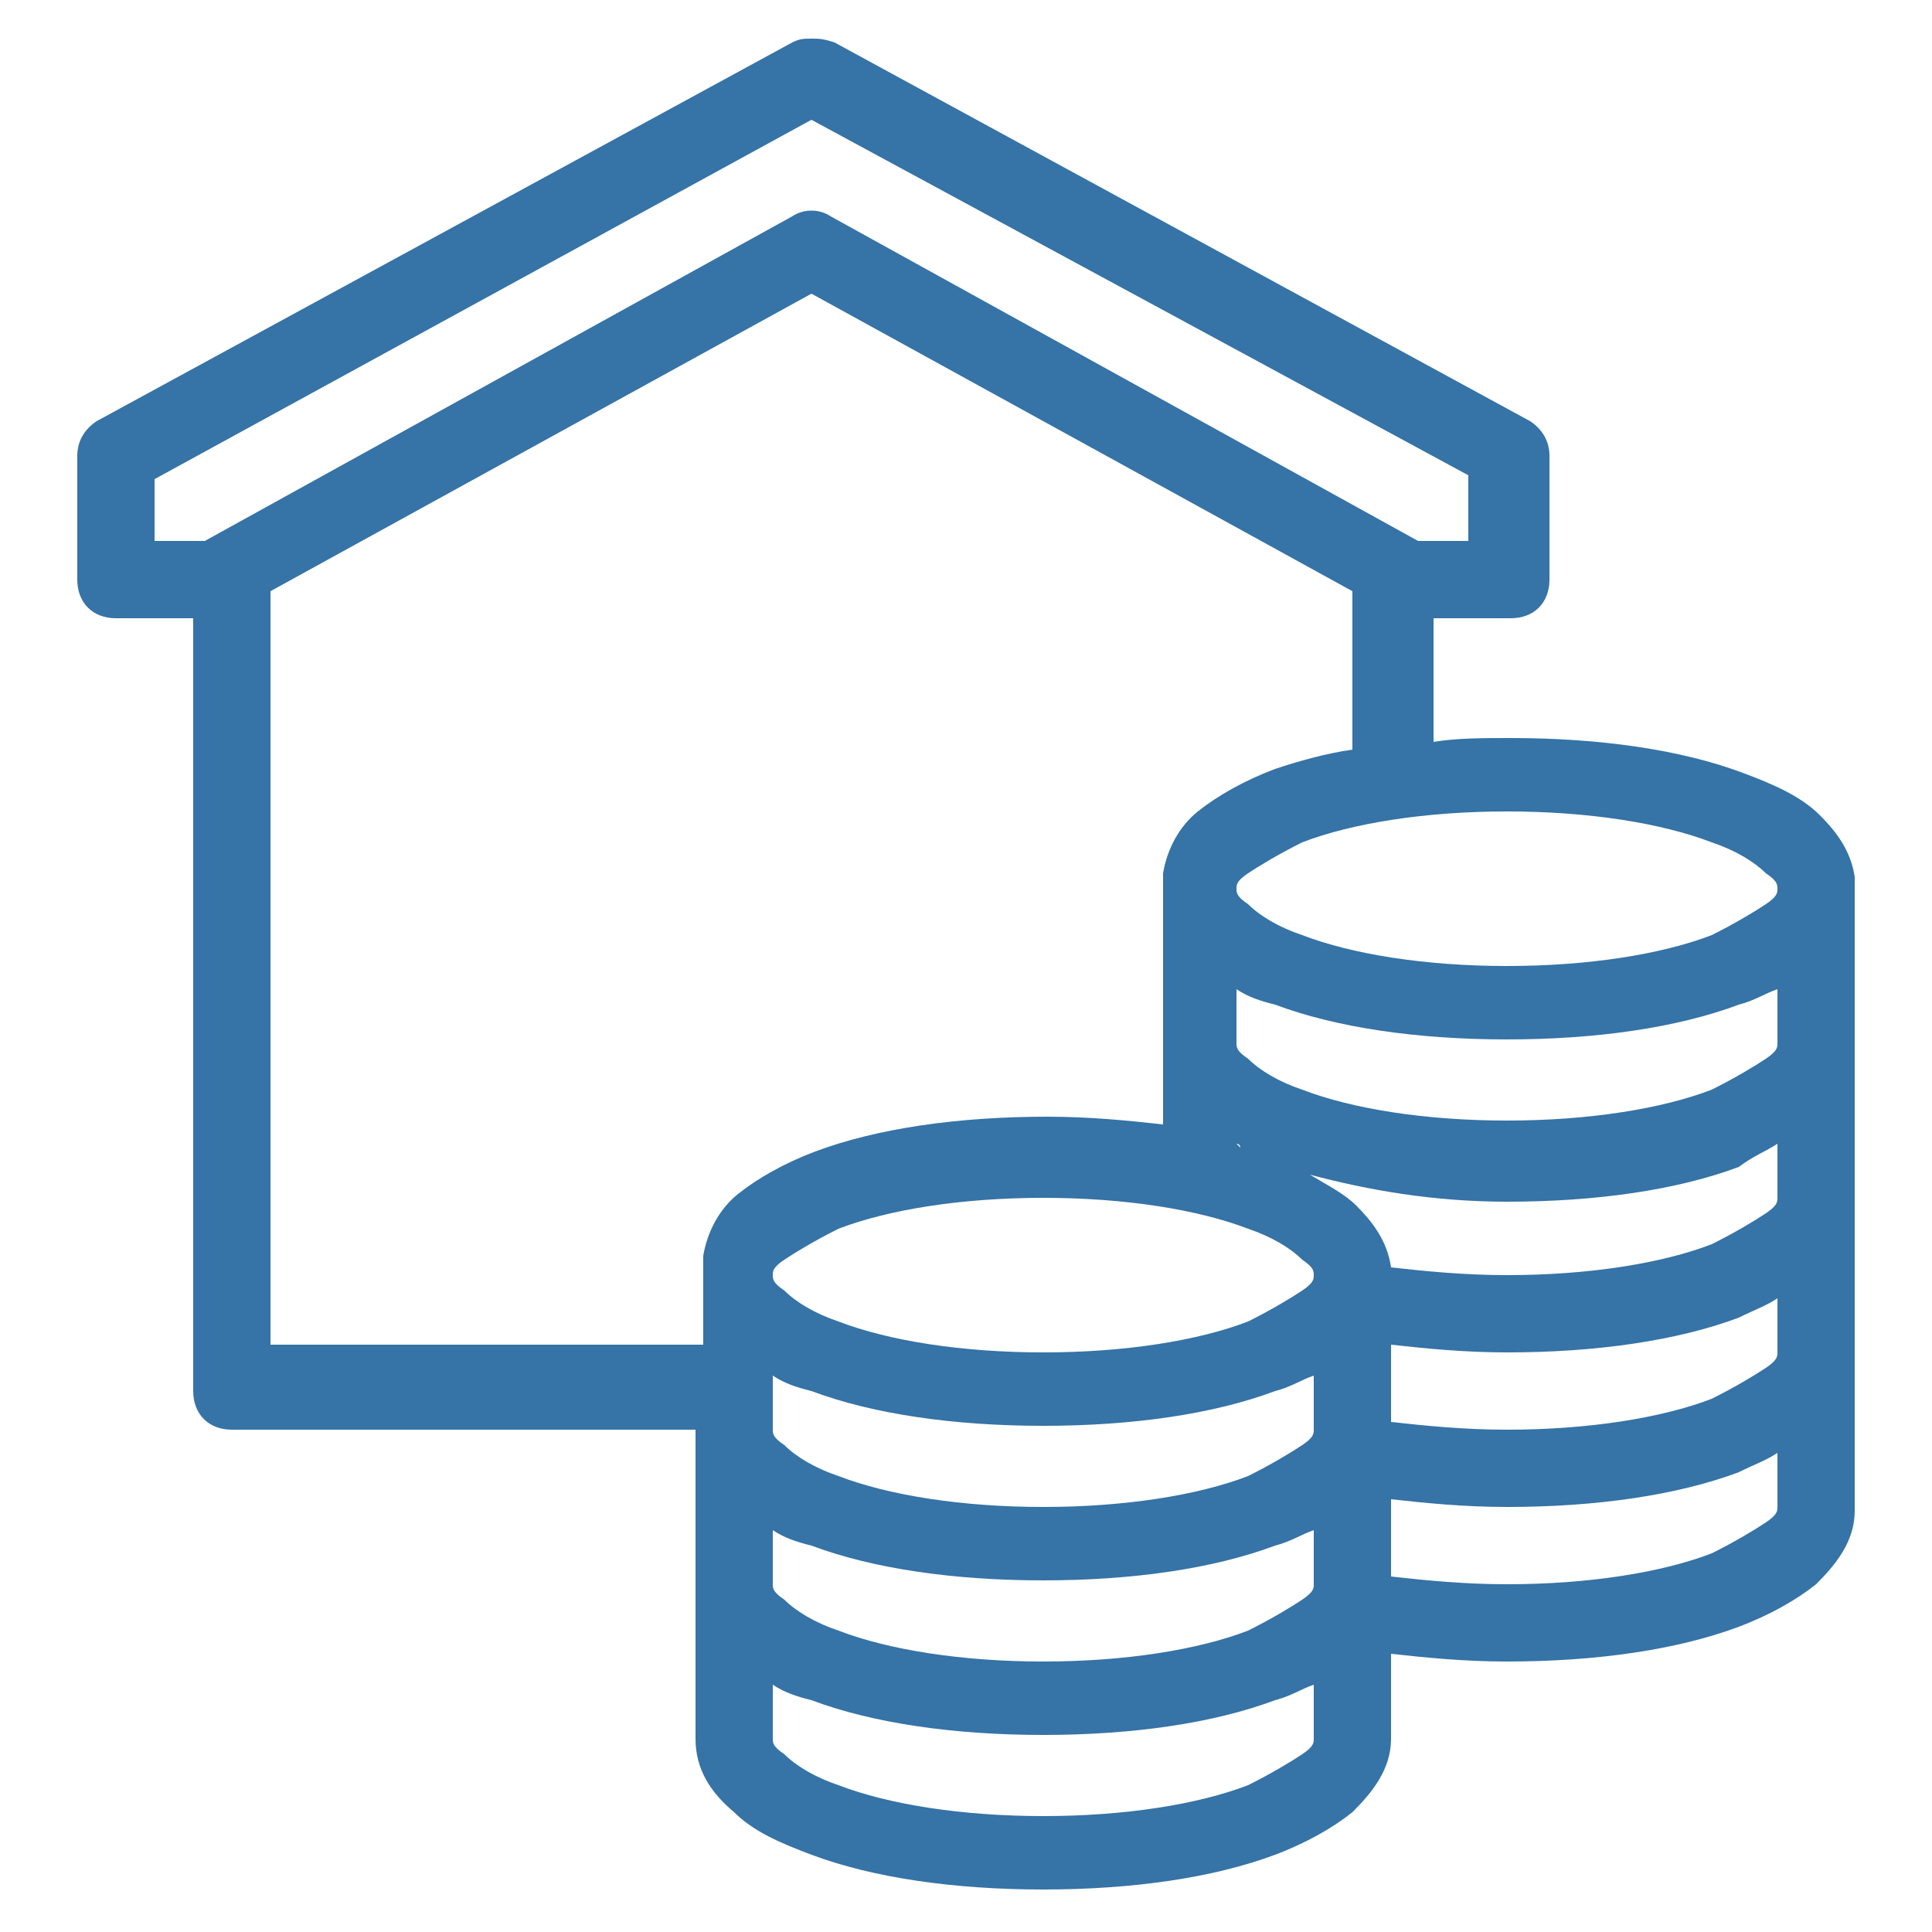 <?xml version="1.0" encoding="utf-8"?>
<!-- Generator: Adobe Illustrator 23.0.4, SVG Export Plug-In . SVG Version: 6.00 Build 0)  -->
<svg version="1.1" id="Layer_1" xmlns="http://www.w3.org/2000/svg" xmlns:xlink="http://www.w3.org/1999/xlink" x="0px" y="0px"
	 viewBox="0 0 50 50" style="enable-background:new 0 0 50 50;" xml:space="preserve">
<style type="text/css">
	.st0{fill-rule:evenodd;clip-rule:evenodd;fill:#3673A6;}
</style>
<path id="Shape" class="st0" d="M21,1c-0.2,0-0.3,0-0.5,0.1l-18,9.8C2.2,11.1,2,11.4,2,11.8V15c0,0.6,0.4,1,1,1h2v20
	c0,0.6,0.4,1,1,1h12v8c0,0.8,0.4,1.4,1,1.9c0.5,0.5,1.2,0.8,2,1.1c1.6,0.6,3.7,0.9,6,0.9s4.4-0.3,6-0.9c0.8-0.3,1.5-0.7,2-1.1
	c0.5-0.5,1-1.1,1-1.9v-2.2c0.9,0.1,1.9,0.2,3,0.2c2.3,0,4.4-0.3,6-0.9c0.8-0.3,1.5-0.7,2-1.1c0.5-0.5,1-1.1,1-1.9V23
	c0-0.1,0-0.2,0-0.3c-0.1-0.7-0.5-1.2-0.9-1.6c-0.5-0.5-1.2-0.8-2-1.1c-1.6-0.6-3.7-0.9-6-0.9c-0.7,0-1.4,0-2,0.1V16h2
	c0.6,0,1-0.4,1-1v-3.2c0-0.4-0.2-0.7-0.5-0.9l-18-9.8C21.3,1,21.2,1,21,1z M21,3.1l17,9.2V14h-1.3L21.5,5.6c-0.3-0.2-0.7-0.2-1,0
	L5.3,14H4v-1.6L21,3.1z M21,7.6l14,7.7v4.1c-0.7,0.1-1.4,0.3-2,0.5c-0.8,0.3-1.5,0.7-2,1.1c-0.5,0.4-0.8,1-0.9,1.6
	c0,0.1,0,0.2,0,0.3v6.2c-0.9-0.1-1.9-0.2-3-0.2c-2.3,0-4.4,0.3-6,0.9c-0.8,0.3-1.5,0.7-2,1.1c-0.5,0.4-0.8,1-0.9,1.6
	c0,0.1,0,0.2,0,0.3v2H7V15.3L21,7.6z M39,21c2.1,0,4,0.3,5.3,0.8c0.6,0.2,1.1,0.5,1.4,0.8C46,22.8,46,22.9,46,23s0,0.2-0.3,0.4
	c-0.3,0.2-0.8,0.5-1.4,0.8C43,24.7,41.1,25,39,25s-4-0.3-5.3-0.8c-0.6-0.2-1.1-0.5-1.4-0.8C32,23.2,32,23.1,32,23s0-0.2,0.3-0.4
	c0.3-0.2,0.8-0.5,1.4-0.8C35,21.3,36.9,21,39,21z M32,25.6c0.3,0.2,0.6,0.3,1,0.4c1.6,0.6,3.7,0.9,6,0.9s4.4-0.3,6-0.9
	c0.4-0.1,0.7-0.3,1-0.4V27c0,0.1,0,0.2-0.3,0.4c-0.3,0.2-0.8,0.5-1.4,0.8C43,28.7,41.1,29,39,29s-4-0.3-5.3-0.8
	c-0.6-0.2-1.1-0.5-1.4-0.8C32,27.2,32,27.1,32,27V25.6z M32,29.6c0,0,0.1,0,0.1,0.1C32.1,29.7,32,29.6,32,29.6L32,29.6z M46,29.6V31
	c0,0.1,0,0.2-0.3,0.4c-0.3,0.2-0.8,0.5-1.4,0.8C43,32.7,41.1,33,39,33c-1.1,0-2.1-0.1-3-0.2c0,0,0,0,0,0c-0.1-0.7-0.5-1.2-0.9-1.6
	c-0.3-0.3-0.7-0.5-1.2-0.8c1.5,0.4,3.2,0.7,5.1,0.7c2.3,0,4.4-0.3,6-0.9C45.4,29.9,45.7,29.8,46,29.6z M27,31c2.1,0,4,0.3,5.3,0.8
	c0.6,0.2,1.1,0.5,1.4,0.8C34,32.8,34,32.9,34,33s0,0.2-0.3,0.4c-0.3,0.2-0.8,0.5-1.4,0.8C31,34.7,29.1,35,27,35s-4-0.3-5.3-0.8
	c-0.6-0.2-1.1-0.5-1.4-0.8C20,33.2,20,33.1,20,33s0-0.2,0.3-0.4c0.3-0.2,0.8-0.5,1.4-0.8C23,31.3,24.9,31,27,31z M46,33.6V35
	c0,0.1,0,0.2-0.3,0.4c-0.3,0.2-0.8,0.5-1.4,0.8C43,36.7,41.1,37,39,37c-1.1,0-2.1-0.1-3-0.2v-2c0.9,0.1,1.9,0.2,3,0.2
	c2.3,0,4.4-0.3,6-0.9C45.4,33.9,45.7,33.8,46,33.6z M20,35.6c0.3,0.2,0.6,0.3,1,0.4c1.6,0.6,3.7,0.9,6,0.9s4.4-0.3,6-0.9
	c0.4-0.1,0.7-0.3,1-0.4V37c0,0.1,0,0.2-0.3,0.4c-0.3,0.2-0.8,0.5-1.4,0.8C31,38.7,29.1,39,27,39s-4-0.3-5.3-0.8
	c-0.6-0.2-1.1-0.5-1.4-0.8C20,37.2,20,37.1,20,37v-0.8c0-0.1,0-0.2,0-0.3V35.6z M46,37.6V39c0,0.1,0,0.2-0.3,0.4
	c-0.3,0.2-0.8,0.5-1.4,0.8C43,40.7,41.1,41,39,41c-1.1,0-2.1-0.1-3-0.2v-2c0.9,0.1,1.9,0.2,3,0.2c2.3,0,4.4-0.3,6-0.9
	C45.4,37.9,45.7,37.8,46,37.6z M20,39.6c0.3,0.2,0.6,0.3,1,0.4c1.6,0.6,3.7,0.9,6,0.9s4.4-0.3,6-0.9c0.4-0.1,0.7-0.3,1-0.4V41
	c0,0.1,0,0.2-0.3,0.4c-0.3,0.2-0.8,0.5-1.4,0.8C31,42.7,29.1,43,27,43s-4-0.3-5.3-0.8c-0.6-0.2-1.1-0.5-1.4-0.8
	C20,41.2,20,41.1,20,41V39.6z M20,43.6c0.3,0.2,0.6,0.3,1,0.4c1.6,0.6,3.7,0.9,6,0.9s4.4-0.3,6-0.9c0.4-0.1,0.7-0.3,1-0.4V45
	c0,0.1,0,0.2-0.3,0.4c-0.3,0.2-0.8,0.5-1.4,0.8C31,46.7,29.1,47,27,47s-4-0.3-5.3-0.8c-0.6-0.2-1.1-0.5-1.4-0.8
	C20,45.2,20,45.1,20,45V43.6z"/>
</svg>
